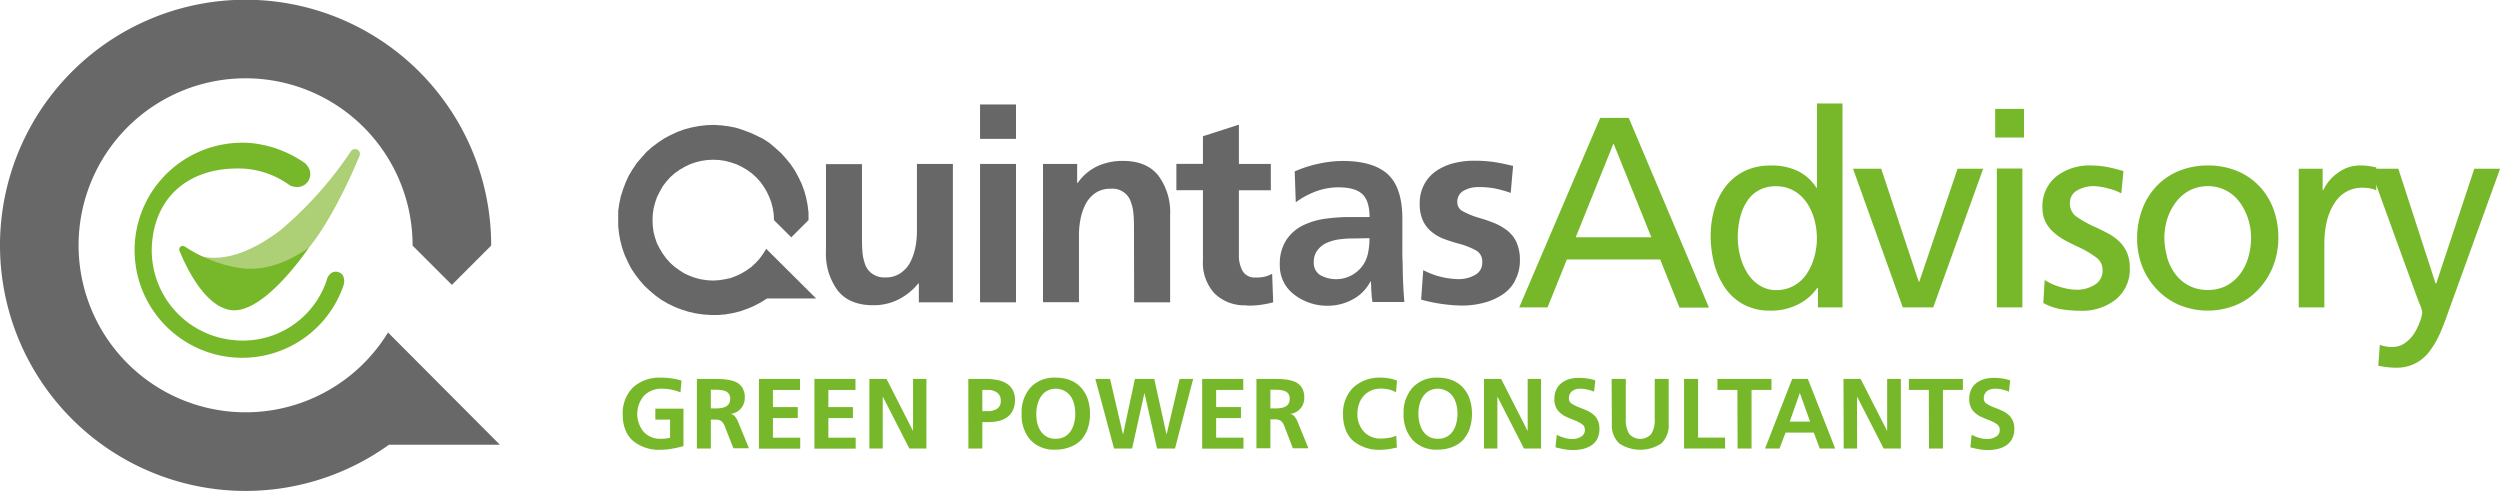 <svg xmlns="http://www.w3.org/2000/svg" viewBox="0 0 508.98 100"><defs><style>.cls-1{fill:#76b82a;}.cls-2{fill:#adcf76;}.cls-3{fill:#686868;}.cls-4{fill:#676767;}</style></defs><g id="Layer_2" data-name="Layer 2"><g id="Logo"><path class="cls-1" d="M47,72.72A21.79,21.79,0,0,0,69.9,58.21a2.78,2.78,0,0,0,0-1.94,1.51,1.51,0,0,0-.88-.82,1.69,1.69,0,0,0-1.47.07,2.25,2.25,0,0,0-1,1.43A18,18,0,0,1,47.35,69.22,18.37,18.37,0,0,1,31,49c1-9.59,8.19-15.2,18.75-14.66a17.81,17.81,0,0,1,9,3.21,2.19,2.19,0,0,0,1.23.47,2.64,2.64,0,0,0,2.52-4.34,2.13,2.13,0,0,0-.58-.58,23.13,23.13,0,0,0-10.39-3.93A21.93,21.93,0,0,0,28.75,43.37,21.91,21.91,0,0,0,47,72.72Z"/><path class="cls-2" d="M37.09,50.17s6.45,7,20.08-3.36A77.53,77.53,0,0,0,71.4,30.87a1,1,0,0,1,1.76.95C70.42,38.43,66.48,46,63.06,50.2l-.09.09c-5,4-10.43,6.61-15.1,5.78C42.08,55,37.09,50.17,37.09,50.17Z"/><path class="cls-1" d="M37.6,50.18a.72.72,0,0,0-1.06.87c1.57,3.83,5.2,11.14,10.25,12.05C53.68,64.33,63,50.25,63,50.25s-6.76,5.64-14.57,4.25A28.53,28.53,0,0,1,37.6,50.18Z"/><path class="cls-3" d="M79,67.69h0a34,34,0,1,1,5-17.69l8,8,8-8A50,50,0,1,0,79.18,90.55h22.6Z"/><path class="cls-1" d="M325.79,24h5.81l16.33,38.63h-6L338,52.83H319l-3.93,9.75H309.3Zm2.71,5.2L320.81,48.3H336.2Z"/><path class="cls-1" d="M370.12,58.59H370a10.18,10.18,0,0,1-3.71,3.27,12,12,0,0,1-5.92,1.38A11.19,11.19,0,0,1,355,62a10.85,10.85,0,0,1-3.79-3.4,15.52,15.52,0,0,1-2.21-4.9,22.36,22.36,0,0,1-.72-5.72,19,19,0,0,1,.78-5.48,13.73,13.73,0,0,1,2.29-4.57,10.92,10.92,0,0,1,3.82-3.1,11.86,11.86,0,0,1,5.29-1.13,12.1,12.1,0,0,1,5.75,1.21,9.6,9.6,0,0,1,3.6,3.32h.11V21.07h5.2V62.58h-5Zm-15.85-6.53a12.2,12.2,0,0,0,1.43,3.46,7.9,7.9,0,0,0,2.47,2.54,6.12,6.12,0,0,0,3.43,1,7.18,7.18,0,0,0,3.71-.94,7.56,7.56,0,0,0,2.6-2.49,12.15,12.15,0,0,0,1.49-3.37,14.17,14.17,0,0,0,.5-3.71,14.51,14.51,0,0,0-.53-3.93,11.14,11.14,0,0,0-1.57-3.4,7.77,7.77,0,0,0-2.63-2.41,7.29,7.29,0,0,0-3.63-.89,7.08,7.08,0,0,0-3.48.83,6.72,6.72,0,0,0-2.44,2.33,10.76,10.76,0,0,0-1.38,3.35,16.66,16.66,0,0,0-.44,4A14.92,14.92,0,0,0,354.27,52.06Z"/><path class="cls-1" d="M393.59,62.58h-6.2L377.26,34.35H383l7.64,23h.11l7.8-23h5.21Z"/><path class="cls-1" d="M412.07,28H406.2V22.17h5.87Zm-5.53,6.31h5.2V62.58h-5.2Z"/><path class="cls-1" d="M416.28,57a11.7,11.7,0,0,0,3.32,1.47,12,12,0,0,0,3.15.52,6.93,6.93,0,0,0,3.71-1,3.35,3.35,0,0,0,1.61-3,3.11,3.11,0,0,0-1.25-2.54,21,21,0,0,0-3.9-2.27q-1.77-.82-2.82-1.44a12.26,12.26,0,0,1-2.05-1.49,7,7,0,0,1-1.61-2.11,6.15,6.15,0,0,1-.61-2.76,7.79,7.79,0,0,1,2.8-6.45,11.06,11.06,0,0,1,7.17-2.24A17.76,17.76,0,0,1,429,34c1,.19,2.1.47,3.32.83l-.44,4.54a10.92,10.92,0,0,0-2.66-1,12.47,12.47,0,0,0-2.82-.47,6.64,6.64,0,0,0-3.54.89,2.82,2.82,0,0,0-1.44,2.54A3.22,3.22,0,0,0,422.61,44a21.66,21.66,0,0,0,3.85,2.18c1.14.52,2.08,1,2.82,1.39a10.7,10.7,0,0,1,2.11,1.52,7.07,7.07,0,0,1,1.6,2.24,7.33,7.33,0,0,1,.61,3.1A7.82,7.82,0,0,1,430.72,61a10.93,10.93,0,0,1-7,2.27,24.61,24.61,0,0,1-4.18-.33A11.88,11.88,0,0,1,416,61.69Z"/><path class="cls-1" d="M436.17,42.54a13.71,13.71,0,0,1,2.94-4.7,12.91,12.91,0,0,1,4.59-3.07,15.52,15.52,0,0,1,5.84-1.08,15.29,15.29,0,0,1,5.81,1.08,13.1,13.1,0,0,1,4.57,3.07,13.69,13.69,0,0,1,2.93,4.7,16.69,16.69,0,0,1,1,5.92,15.59,15.59,0,0,1-1.05,5.7,14.65,14.65,0,0,1-3,4.76,13.22,13.22,0,0,1-4.57,3.19,15.22,15.22,0,0,1-11.51,0,13.7,13.7,0,0,1-4.62-3.22,14.27,14.27,0,0,1-3-4.75,15.85,15.85,0,0,1-1-5.68A16.69,16.69,0,0,1,436.17,42.54Zm5,9.74a10.75,10.75,0,0,0,1.63,3.41,8.32,8.32,0,0,0,2.8,2.43,8,8,0,0,0,3.9.91,7.85,7.85,0,0,0,3.87-.91,8.41,8.41,0,0,0,2.77-2.43,10.54,10.54,0,0,0,1.63-3.41,14.14,14.14,0,0,0,.53-3.82,12.62,12.62,0,0,0-.61-3.93,11.88,11.88,0,0,0-1.74-3.4,8.12,8.12,0,0,0-2.8-2.38,8.24,8.24,0,0,0-7.33,0,8.5,8.5,0,0,0-2.8,2.38,11.47,11.47,0,0,0-1.77,3.4,12.91,12.91,0,0,0-.6,3.93A14.13,14.13,0,0,0,441.21,52.28Z"/><path class="cls-1" d="M468,34.35h4.87v4.37H473a9,9,0,0,1,3.1-3.62,7.38,7.38,0,0,1,4.26-1.41,13.66,13.66,0,0,1,1.69.08,15.76,15.76,0,0,1,1.63.3h.11v4.65a7.61,7.61,0,0,0-2.88-.5,6.49,6.49,0,0,0-5.59,3.1c-1.4,2.07-2.1,4.87-2.1,8.42V62.58H468Z"/><path class="cls-1" d="M484.51,70.21a7.65,7.65,0,0,0,2.44.44,4.55,4.55,0,0,0,2.82-.91,7.07,7.07,0,0,0,1.94-2.18,13,13,0,0,0,1.08-2.41,6.71,6.71,0,0,0,.36-1.47,2.89,2.89,0,0,0-.14-.74,13,13,0,0,0-.52-1.36c-.15-.41-.26-.7-.34-.89l-9.57-26.34h5.7l7.58,23.35H496l7.75-23.35H509L498.57,63.18l-.16.45c-.63,1.8-1.2,3.28-1.72,4.42a18.31,18.31,0,0,1-1.94,3.32,8.22,8.22,0,0,1-7,3.49,16.81,16.81,0,0,1-3.16-.33l-.39-.06Z"/><path class="cls-1" d="M138.53,79.89a8.08,8.08,0,0,0-1.78-.55,9.61,9.61,0,0,0-1.87-.2,4.94,4.94,0,0,0-3.78,1.44,5.72,5.72,0,0,0-.06,7.33,4.52,4.52,0,0,0,3.51,1.42,8.06,8.06,0,0,0,1.87-.2v-3.7h-3V83.2h5.73v7.63c-.86.23-1.66.41-2.41.54a12.81,12.81,0,0,1-2.18.2,8.33,8.33,0,0,1-5.6-1.75,5.74,5.74,0,0,1-1.61-2.23,7.92,7.92,0,0,1-.56-3.11,7.36,7.36,0,0,1,2.07-5.59,7.91,7.91,0,0,1,5.7-2,14.88,14.88,0,0,1,2.19.15,14.08,14.08,0,0,1,2,.44Z"/><path class="cls-1" d="M141.88,77.15h3.06c1.08,0,2,0,2.7.1a7,7,0,0,1,2,.45,3.14,3.14,0,0,1,1.45,1.16,3.73,3.73,0,0,1,.54,2.13,3.22,3.22,0,0,1-.79,2.19,3.3,3.3,0,0,1-2.13,1.1v0a1.3,1.3,0,0,1,.87.45,3.79,3.79,0,0,1,.63,1l2.27,5.54h-3.16L147.6,86.9a2.77,2.77,0,0,0-.72-1.15,2,2,0,0,0-1.25-.32h-.91v5.89h-2.84Zm2.84,6h.93a7.69,7.69,0,0,0,1.13-.07,3.22,3.22,0,0,0,.93-.27,1.68,1.68,0,0,0,.69-.6,1.88,1.88,0,0,0,.26-1,1.73,1.73,0,0,0-.26-1,1.5,1.5,0,0,0-.68-.56,3.36,3.36,0,0,0-.92-.24,9.64,9.64,0,0,0-1.15-.06h-.93Z"/><path class="cls-1" d="M154.52,77.15h8.36v2.24h-5.52v3.49h5.06v2.23h-5.06v4h5.56v2.23h-8.4Z"/><path class="cls-1" d="M165.81,77.15h8.36v2.24h-5.52v3.49h5v2.23h-5v4h5.56v2.23h-8.4Z"/><path class="cls-1" d="M177,77.15h3.49l5.4,10.6h0V77.15h2.72V91.32h-3.47l-5.42-10.59h0V91.32H177Z"/><path class="cls-1" d="M197.14,77.15h3.59a11.66,11.66,0,0,1,2.29.21,5.65,5.65,0,0,1,1.87.69,3.48,3.48,0,0,1,1.28,1.33,4.1,4.1,0,0,1,.47,2.06,4.75,4.75,0,0,1-.42,2.07,3.6,3.6,0,0,1-1.14,1.41,4.73,4.73,0,0,1-1.73.78,9.19,9.19,0,0,1-2.17.24H200v5.38h-2.84ZM200,83.71h1a3.49,3.49,0,0,0,2-.49,1.79,1.79,0,0,0,.74-1.62,1.91,1.91,0,0,0-.75-1.68,3.26,3.26,0,0,0-2-.53h-1Z"/><path class="cls-1" d="M209.8,78.89a6.6,6.6,0,0,1,5.12-2,7.83,7.83,0,0,1,3,.53,5.91,5.91,0,0,1,2.18,1.5,6.8,6.8,0,0,1,1.35,2.31,9,9,0,0,1,.46,3,9.24,9.24,0,0,1-.45,3,6.8,6.8,0,0,1-1.34,2.33A5.84,5.84,0,0,1,217.88,91a7.81,7.81,0,0,1-3,.54,6.53,6.53,0,0,1-5.13-2A7.7,7.7,0,0,1,208,84.2,7.56,7.56,0,0,1,209.8,78.89Zm1.37,7.21a5.3,5.3,0,0,0,.7,1.65,3.54,3.54,0,0,0,1.24,1.16,3.67,3.67,0,0,0,1.81.42,3.71,3.71,0,0,0,1.82-.42A3.54,3.54,0,0,0,218,87.75a5.55,5.55,0,0,0,.7-1.65,8.38,8.38,0,0,0,.22-1.9,7.74,7.74,0,0,0-.23-1.88A5.41,5.41,0,0,0,218,80.7a3.79,3.79,0,0,0-4.8-1.14,3.45,3.45,0,0,0-1.25,1.15,5,5,0,0,0-.72,1.62,7.15,7.15,0,0,0-.24,1.87A7.85,7.85,0,0,0,211.17,86.1Z"/><path class="cls-1" d="M223,77.15h3l2.64,11.33h0l2.42-11.33H235l2.5,11.33h0l2.66-11.33h2.76l-3.7,14.17h-3.65L233,80h0l-2.51,11.32h-3.68Z"/><path class="cls-1" d="M244.75,77.15h8.37v2.24H247.6v3.49h5.05v2.23H247.6v4h5.56v2.23h-8.41Z"/><path class="cls-1" d="M255.8,77.15h3.06c1.08,0,2,0,2.7.1a7,7,0,0,1,2,.45A3.14,3.14,0,0,1,265,78.86a3.73,3.73,0,0,1,.54,2.13,3.23,3.23,0,0,1-2.92,3.29v0a1.33,1.33,0,0,1,.87.45,3.79,3.79,0,0,1,.63,1l2.27,5.54h-3.17l-1.7-4.42a2.77,2.77,0,0,0-.72-1.15,2,2,0,0,0-1.25-.32h-.91v5.89H255.8Zm2.84,6h.93a7.69,7.69,0,0,0,1.13-.07,3.22,3.22,0,0,0,.93-.27,1.68,1.68,0,0,0,.69-.6,1.88,1.88,0,0,0,.25-1,1.73,1.73,0,0,0-.25-1,1.5,1.5,0,0,0-.68-.56,3.36,3.36,0,0,0-.92-.24,9.76,9.76,0,0,0-1.15-.06h-.93Z"/><path class="cls-1" d="M284.39,91.12c-.58.13-1.14.24-1.67.32a10.59,10.59,0,0,1-1.56.13,8.35,8.35,0,0,1-5.6-1.75A5.85,5.85,0,0,1,274,87.59a8.1,8.1,0,0,1-.56-3.11,7.36,7.36,0,0,1,2.07-5.59,7.91,7.91,0,0,1,5.7-2,9.48,9.48,0,0,1,1.62.15,8.41,8.41,0,0,1,1.59.44l-.2,2.39a5.16,5.16,0,0,0-1.48-.58,7.25,7.25,0,0,0-1.59-.17,4.78,4.78,0,0,0-2,.39,4.44,4.44,0,0,0-1.51,1.08,5,5,0,0,0-.95,1.64,6,6,0,0,0-.33,2,5.2,5.2,0,0,0,1.29,3.63,4.52,4.52,0,0,0,3.51,1.42,9.28,9.28,0,0,0,1.73-.16,5,5,0,0,0,1.38-.43Z"/><path class="cls-1" d="M287.61,78.89a6.6,6.6,0,0,1,5.12-2,7.83,7.83,0,0,1,2.95.53,5.91,5.91,0,0,1,2.18,1.5,6.64,6.64,0,0,1,1.35,2.31,9,9,0,0,1,.47,3,9.24,9.24,0,0,1-.46,3,6.8,6.8,0,0,1-1.34,2.33A5.88,5.88,0,0,1,295.7,91a7.9,7.9,0,0,1-3,.54,6.54,6.54,0,0,1-5.13-2,7.7,7.7,0,0,1-1.81-5.36A7.56,7.56,0,0,1,287.61,78.89ZM289,86.1a5.3,5.3,0,0,0,.7,1.65,3.54,3.54,0,0,0,1.24,1.16,3.67,3.67,0,0,0,1.81.42,3.71,3.71,0,0,0,1.82-.42,3.54,3.54,0,0,0,1.24-1.16,5.3,5.3,0,0,0,.7-1.65,7.85,7.85,0,0,0,.22-1.9,7.74,7.74,0,0,0-.23-1.88,5.41,5.41,0,0,0-.72-1.62,3.79,3.79,0,0,0-4.8-1.14,3.45,3.45,0,0,0-1.25,1.15,5.17,5.17,0,0,0-.72,1.62,7.15,7.15,0,0,0-.23,1.87A7.85,7.85,0,0,0,289,86.1Z"/><path class="cls-1" d="M302.13,77.15h3.49l5.4,10.6h0V77.15h2.72V91.32h-3.47l-5.42-10.59h0V91.32h-2.72Z"/><path class="cls-1" d="M324.54,79.75a7.3,7.3,0,0,0-2.88-.61,3,3,0,0,0-.8.11,2.16,2.16,0,0,0-.71.32,1.76,1.76,0,0,0-.53.61,2.06,2.06,0,0,0-.2.93,1.24,1.24,0,0,0,.57,1.08,8.92,8.92,0,0,0,1.79.85c.59.23,1.09.44,1.49.63a5.39,5.39,0,0,1,1.15.75,3.47,3.47,0,0,1,.88,1.17,3.92,3.92,0,0,1,.33,1.69,4.38,4.38,0,0,1-.41,2,3.49,3.49,0,0,1-1.15,1.34,5.13,5.13,0,0,1-1.68.75,8.51,8.51,0,0,1-2.07.25,10.06,10.06,0,0,1-1.61-.11c-.42-.07-1-.19-1.72-.36l-.31-.08.27-2.56a8,8,0,0,0,1.57.64,6.17,6.17,0,0,0,1.63.23,3.35,3.35,0,0,0,1.73-.47,1.5,1.5,0,0,0,.79-1.35,1.4,1.4,0,0,0-.6-1.22,8.61,8.61,0,0,0-1.88-.92c-.57-.22-1.05-.43-1.44-.62a4.93,4.93,0,0,1-1.11-.75,3.36,3.36,0,0,1-.86-1.13,3.88,3.88,0,0,1-.32-1.63,4.31,4.31,0,0,1,.41-2,3.49,3.49,0,0,1,1.1-1.35,4.89,4.89,0,0,1,1.57-.77,7.1,7.1,0,0,1,1.87-.24,10.59,10.59,0,0,1,3.39.51Z"/><path class="cls-1" d="M328.11,77.15H331v8.18a5.36,5.36,0,0,0,.69,3,3,3,0,0,0,4.51,0,5.36,5.36,0,0,0,.69-3V77.15h2.84v9.06a5.16,5.16,0,0,1-1.48,4.06,7.76,7.76,0,0,1-8.6,0,5.13,5.13,0,0,1-1.49-4.06Z"/><path class="cls-1" d="M342.86,77.15h2.85V89.09h5.5v2.23h-8.35Z"/><path class="cls-1" d="M353.72,79.39h-4.06V77.15h11v2.24h-4.06V91.32h-2.84Z"/><path class="cls-1" d="M364.87,77.15h3.2l5.56,14.17h-3.14l-1.22-3.25h-5.74l-1.24,3.25h-2.94ZM366.43,80h0l-2.05,5.84h4.14Z"/><path class="cls-1" d="M375.32,77.15h3.49l5.4,10.6h0V77.15H387V91.32H383.5l-5.42-10.59h0V91.32h-2.72Z"/><path class="cls-1" d="M392.69,79.39h-4.06V77.15h11v2.24h-4.06V91.32h-2.84Z"/><path class="cls-1" d="M409,79.75a7.23,7.23,0,0,0-2.88-.61,3,3,0,0,0-.79.11,2,2,0,0,0-.71.32,1.58,1.58,0,0,0-.53.61,1.93,1.93,0,0,0-.2.93,1.23,1.23,0,0,0,.56,1.08,9.2,9.2,0,0,0,1.79.85c.6.23,1.09.44,1.49.63a5.39,5.39,0,0,1,1.15.75,3.47,3.47,0,0,1,.88,1.17,3.91,3.91,0,0,1,.34,1.69,4.25,4.25,0,0,1-.42,2,3.49,3.49,0,0,1-1.15,1.34,5,5,0,0,1-1.68.75,8.51,8.51,0,0,1-2.07.25,9.92,9.92,0,0,1-1.6-.11c-.42-.07-1-.19-1.73-.36l-.3-.08.26-2.56a8,8,0,0,0,1.57.64,6.18,6.18,0,0,0,1.64.23,3.34,3.34,0,0,0,1.72-.47,1.5,1.5,0,0,0,.79-1.35,1.4,1.4,0,0,0-.6-1.22,8.72,8.72,0,0,0-1.87-.92c-.57-.22-1.05-.43-1.44-.62a4.77,4.77,0,0,1-1.12-.75,3.34,3.34,0,0,1-.85-1.13,3.73,3.73,0,0,1-.33-1.63,4.44,4.44,0,0,1,.41-2,3.58,3.58,0,0,1,1.1-1.35,4.84,4.84,0,0,1,1.58-.77,7,7,0,0,1,1.86-.24,10.59,10.59,0,0,1,3.39.51Z"/><path class="cls-4" d="M132.9,46l-.05-1.2.05-1.2.18-1.2.3-1.17.4-1.15.55-1.08.59-1.06.72-.95.81-.9.9-.81,1-.7,1.05-.62,1.08-.52,1.15-.4,1.18-.29,1.2-.17,1.19-.06,1.21.06,1.21.17,1.16.31,1.15.38,1.08.52,1.06.62,1,.72.9.81.81.9.72,1,.6,1,.51,1.08.43,1.15.29,1.16.19,1.21.06,1.21,3.52,3.5,3.51-3.5,0-1.51-.18-1.51-.29-1.5-.4-1.45-.53-1.43-.65-1.35-.72-1.33-.84-1.25L160,32.26l-1-1.11-1.12-1-1.17-1-1.27-.84L154,27.59,152.7,27l-1.45-.54L149.81,26l-1.48-.29-1.5-.19-1.51-.09-1.53.06-1.5.17-1.48.29-1.47.38-1.41.52-1.38.63-1.33.71L134,29l-1.21.91-1.14,1-1,1.11-1,1.17-.84,1.24L128,35.78l-.62,1.36-.53,1.41L126.38,40l-.3,1.46-.22,1.5,0,1.51,0,1.53.16,1.52.26,1.45.39,1.49.49,1.41.63,1.38.68,1.35.84,1.26.91,1.2,1,1.14,1.08,1,1.18,1,1.23.88,1.33.76,1.35.66,1.41.54,1.45.45,1.47.33,1.51.21,1.5.1,1.5,0,1.51-.13,1.49-.26,1.48-.37,1.42-.5,1.41-.59,1.32-.7,1.3-.81h10L156,50.66l-.63,1-.72,1-.82.89-.89.82-1,.71-1,.6-1.09.51-1.14.43-1.18.25-1.2.18-1.2.07-1.2-.07-1.21-.18-1.18-.3-1.13-.41-1.09-.5-1-.64-1-.72-.9-.81-.81-.91-.72-1-.6-1-.55-1.07-.39-1.15-.3-1.17Zm54.17,15.55H194V33.38h-7.32V47.16a16.7,16.7,0,0,1-.3,3.11,11.6,11.6,0,0,1-1,3,6,6,0,0,1-2,2.31,5.26,5.26,0,0,1-3.15.9,4.22,4.22,0,0,1-2.64-.75,3.83,3.83,0,0,1-1.45-1.89,9.2,9.2,0,0,1-.54-2.43c-.08-.85-.11-1.84-.11-3v-15h-7.33V51.14a12.53,12.53,0,0,0,2.39,8c1.57,2,4,3,7.18,3A11.22,11.22,0,0,0,182.86,61a12.36,12.36,0,0,0,4.1-3.3h.11Zm12.46-33.28h7.32v-7h-7.32Zm0,33.28h7.32V33.38h-7.32Zm31.37,0h7.33V43.76a12.51,12.51,0,0,0-2.39-8c-1.58-2-4-3-7.18-3a12.22,12.22,0,0,0-5.25,1.08,10.1,10.1,0,0,0-4,3.41h-.11V33.38h-6.95V61.52h7.32V47.77a15.89,15.89,0,0,1,.31-3.13,11.22,11.22,0,0,1,1-3,6.18,6.18,0,0,1,2-2.32,5.28,5.28,0,0,1,3.13-.89,3.92,3.92,0,0,1,4.11,2.64,8.9,8.9,0,0,1,.54,2.43c.08.84.11,1.84.11,3Zm22.9.67a19.23,19.23,0,0,0,5.41-.67L259,55.74a6.18,6.18,0,0,1-3.33.75A2.83,2.83,0,0,1,253,55.2a6.43,6.43,0,0,1-.77-3.36V38.74h6.5V33.38h-6.5v-8l-7.32,2.36v5.62h-5.41v5.36h5.41V53a9.19,9.19,0,0,0,2.32,6.7,8.67,8.67,0,0,0,6.58,2.45m25-13.66a14.36,14.36,0,0,1-.32,3.19,6.71,6.71,0,0,1-1.21,2.59A6.68,6.68,0,0,1,268.77,56a2.9,2.9,0,0,1-1.29-2.6,3.85,3.85,0,0,1,.78-2.5,4.86,4.86,0,0,1,2-1.52,9.64,9.64,0,0,1,2.56-.67,21.91,21.91,0,0,1,2.84-.16Zm.66,13h6.45c-.19-2.25-.29-4.35-.33-6.28,0-1.38-.07-2.56-.08-3.52s0-2.14,0-3.52V44.58c0-4.15-.94-7.17-2.86-9s-5-2.81-9.28-2.81a23.22,23.22,0,0,0-5,.58,24.59,24.59,0,0,0-4.78,1.55l.22,6.29a16.33,16.33,0,0,1,4.15-2.24,13.22,13.22,0,0,1,4.54-.81q3.33,0,4.83,1.35c1,.92,1.5,2.49,1.5,4.7h-4a36.06,36.06,0,0,0-5.14.36,14.94,14.94,0,0,0-4.32,1.29,8.64,8.64,0,0,0-3.51,3.05,8.9,8.9,0,0,0-1.3,5,7.36,7.36,0,0,0,2.93,6.09,11.05,11.05,0,0,0,6.91,2.27,10.52,10.52,0,0,0,5.05-1.32A8.55,8.55,0,0,0,279,57.32h.11c0,.18,0,.43.05.77a17.23,17.23,0,0,0,.09,1.85c0,.55.12,1.08.19,1.58m29-4.4a8.46,8.46,0,0,0,1-4.11,8.69,8.69,0,0,0-.7-3.7,6.42,6.42,0,0,0-1.92-2.41,11.47,11.47,0,0,0-2.43-1.42,32.43,32.43,0,0,0-3.2-1.11A15.85,15.85,0,0,1,297.8,43a2,2,0,0,1-1.1-1.82A2.52,2.52,0,0,1,298,38.82a6,6,0,0,1,3-.73,17,17,0,0,1,3.29.27,22.74,22.74,0,0,1,3.28.92l.48-5.51-.54-.11a36.38,36.38,0,0,0-3.69-.72,29.13,29.13,0,0,0-3.75-.22,16.85,16.85,0,0,0-4.18.52,11.27,11.27,0,0,0-3.55,1.61,7.66,7.66,0,0,0-2.42,2.77,8.07,8.07,0,0,0-.88,3.85,8.07,8.07,0,0,0,.68,3.49,6.22,6.22,0,0,0,1.79,2.27,8.58,8.58,0,0,0,2.28,1.34,31.39,31.39,0,0,0,3.06,1,15.58,15.58,0,0,1,3.72,1.45,2.52,2.52,0,0,1,1.2,2.32A2.75,2.75,0,0,1,300.27,56a6.71,6.71,0,0,1-3.3.83A16.07,16.07,0,0,1,289.76,55l-.43,6a33.16,33.16,0,0,0,8.31,1.21,17.11,17.11,0,0,0,4.42-.56A12.47,12.47,0,0,0,305.85,60a7.63,7.63,0,0,0,2.62-2.87"/></g></g></svg>